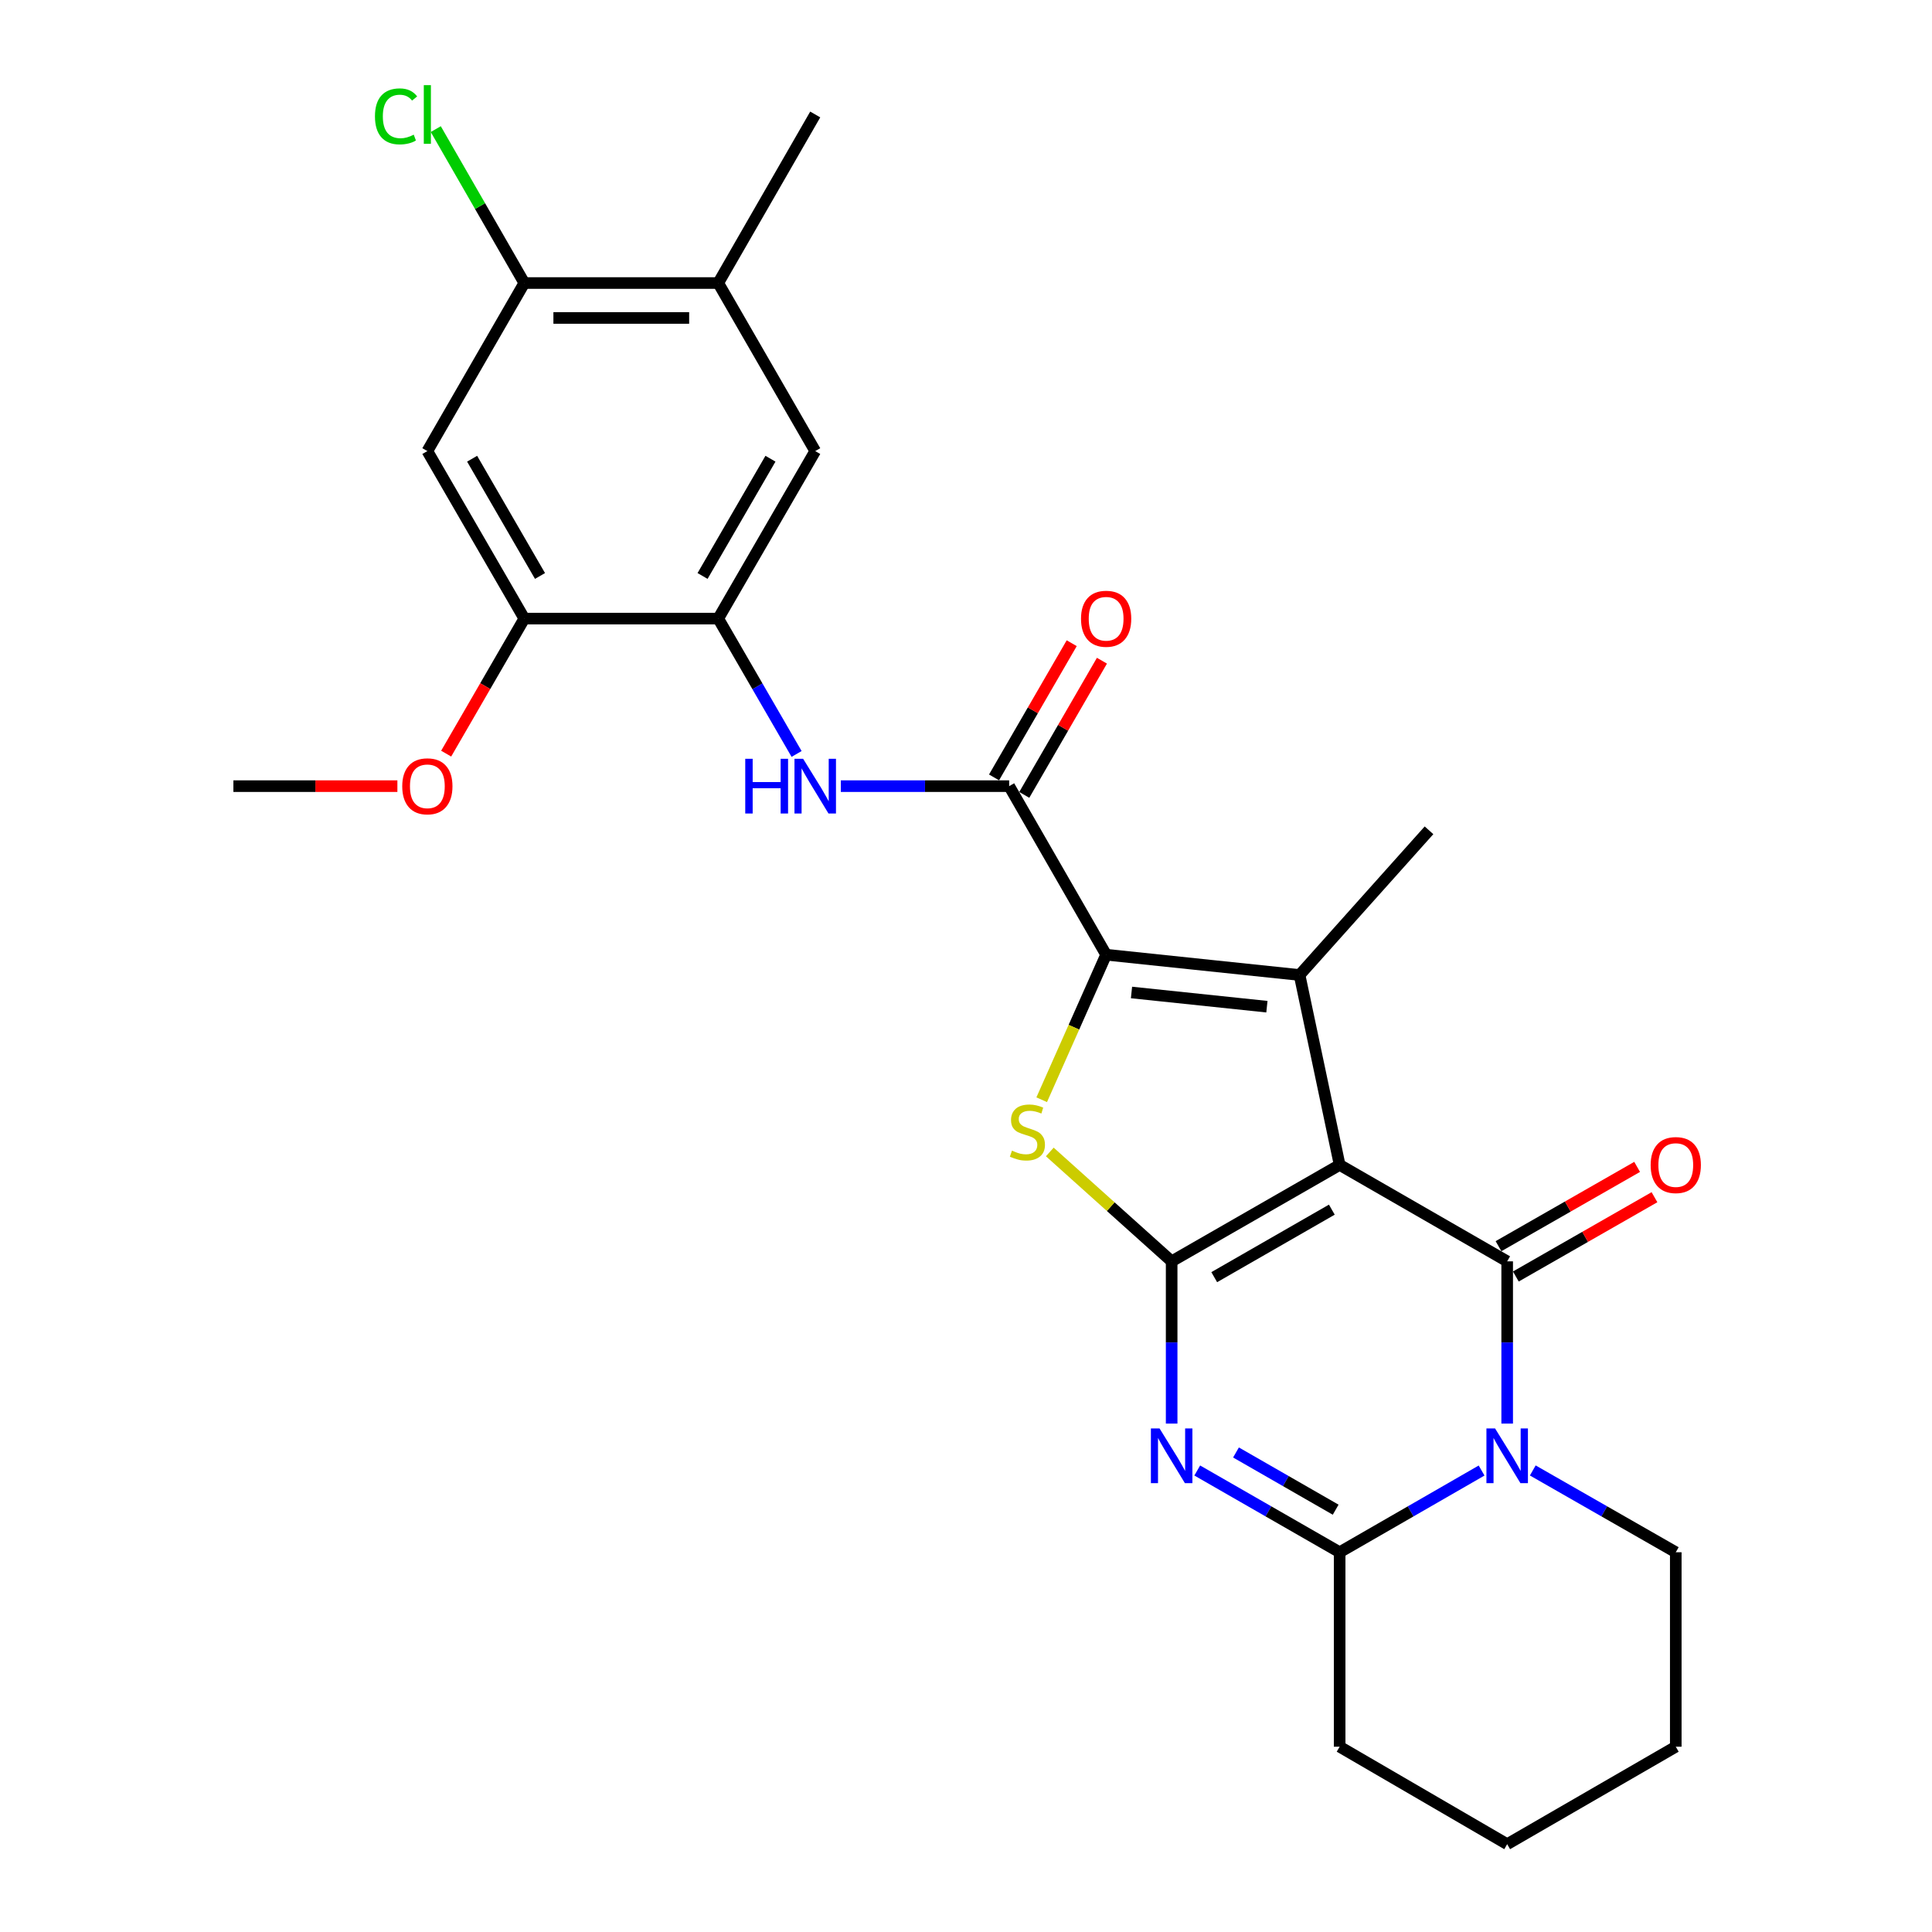 <?xml version='1.0' encoding='iso-8859-1'?>
<svg version='1.1' baseProfile='full'
              xmlns='http://www.w3.org/2000/svg'
                      xmlns:rdkit='http://www.rdkit.org/xml'
                      xmlns:xlink='http://www.w3.org/1999/xlink'
                  xml:space='preserve'
width='1000px' height='1000px' viewBox='0 0 1000 1000'>
<!-- END OF HEADER -->
<rect style='opacity:1.0;fill:#FFFFFF;stroke:none' width='1000' height='1000' x='0' y='0'> </rect>
<path class='bond-0' d='M 693.398,602.951 L 606.443,652.871' style='fill:none;fill-rule:evenodd;stroke:#000000;stroke-width:6px;stroke-linecap:butt;stroke-linejoin:miter;stroke-opacity:1' />
<path class='bond-0' d='M 689.354,626.115 L 628.486,661.059' style='fill:none;fill-rule:evenodd;stroke:#000000;stroke-width:6px;stroke-linecap:butt;stroke-linejoin:miter;stroke-opacity:1' />
<path class='bond-1' d='M 693.398,602.951 L 780.112,652.871' style='fill:none;fill-rule:evenodd;stroke:#000000;stroke-width:6px;stroke-linecap:butt;stroke-linejoin:miter;stroke-opacity:1' />
<path class='bond-4' d='M 693.398,602.951 L 672.651,504.659' style='fill:none;fill-rule:evenodd;stroke:#000000;stroke-width:6px;stroke-linecap:butt;stroke-linejoin:miter;stroke-opacity:1' />
<path class='bond-2' d='M 606.443,652.871 L 606.443,694.858' style='fill:none;fill-rule:evenodd;stroke:#000000;stroke-width:6px;stroke-linecap:butt;stroke-linejoin:miter;stroke-opacity:1' />
<path class='bond-2' d='M 606.443,694.858 L 606.443,736.846' style='fill:none;fill-rule:evenodd;stroke:#0000FF;stroke-width:6px;stroke-linecap:butt;stroke-linejoin:miter;stroke-opacity:1' />
<path class='bond-6' d='M 606.443,652.871 L 574.911,624.562' style='fill:none;fill-rule:evenodd;stroke:#000000;stroke-width:6px;stroke-linecap:butt;stroke-linejoin:miter;stroke-opacity:1' />
<path class='bond-6' d='M 574.911,624.562 L 543.378,596.253' style='fill:none;fill-rule:evenodd;stroke:#CCCC00;stroke-width:6px;stroke-linecap:butt;stroke-linejoin:miter;stroke-opacity:1' />
<path class='bond-3' d='M 780.112,652.871 L 780.112,694.858' style='fill:none;fill-rule:evenodd;stroke:#000000;stroke-width:6px;stroke-linecap:butt;stroke-linejoin:miter;stroke-opacity:1' />
<path class='bond-3' d='M 780.112,694.858 L 780.112,736.846' style='fill:none;fill-rule:evenodd;stroke:#0000FF;stroke-width:6px;stroke-linecap:butt;stroke-linejoin:miter;stroke-opacity:1' />
<path class='bond-15' d='M 784.599,660.716 L 820.475,640.193' style='fill:none;fill-rule:evenodd;stroke:#000000;stroke-width:6px;stroke-linecap:butt;stroke-linejoin:miter;stroke-opacity:1' />
<path class='bond-15' d='M 820.475,640.193 L 856.352,619.67' style='fill:none;fill-rule:evenodd;stroke:#FF0000;stroke-width:6px;stroke-linecap:butt;stroke-linejoin:miter;stroke-opacity:1' />
<path class='bond-15' d='M 775.624,645.025 L 811.5,624.503' style='fill:none;fill-rule:evenodd;stroke:#000000;stroke-width:6px;stroke-linecap:butt;stroke-linejoin:miter;stroke-opacity:1' />
<path class='bond-15' d='M 811.5,624.503 L 847.376,603.98' style='fill:none;fill-rule:evenodd;stroke:#FF0000;stroke-width:6px;stroke-linecap:butt;stroke-linejoin:miter;stroke-opacity:1' />
<path class='bond-28' d='M 619.69,761.127 L 656.544,782.285' style='fill:none;fill-rule:evenodd;stroke:#0000FF;stroke-width:6px;stroke-linecap:butt;stroke-linejoin:miter;stroke-opacity:1' />
<path class='bond-28' d='M 656.544,782.285 L 693.398,803.442' style='fill:none;fill-rule:evenodd;stroke:#000000;stroke-width:6px;stroke-linecap:butt;stroke-linejoin:miter;stroke-opacity:1' />
<path class='bond-28' d='M 639.746,751.798 L 665.543,766.608' style='fill:none;fill-rule:evenodd;stroke:#0000FF;stroke-width:6px;stroke-linecap:butt;stroke-linejoin:miter;stroke-opacity:1' />
<path class='bond-28' d='M 665.543,766.608 L 691.341,781.418' style='fill:none;fill-rule:evenodd;stroke:#000000;stroke-width:6px;stroke-linecap:butt;stroke-linejoin:miter;stroke-opacity:1' />
<path class='bond-7' d='M 766.87,761.145 L 730.134,782.294' style='fill:none;fill-rule:evenodd;stroke:#0000FF;stroke-width:6px;stroke-linecap:butt;stroke-linejoin:miter;stroke-opacity:1' />
<path class='bond-7' d='M 730.134,782.294 L 693.398,803.442' style='fill:none;fill-rule:evenodd;stroke:#000000;stroke-width:6px;stroke-linecap:butt;stroke-linejoin:miter;stroke-opacity:1' />
<path class='bond-18' d='M 793.365,761.104 L 830.371,782.273' style='fill:none;fill-rule:evenodd;stroke:#0000FF;stroke-width:6px;stroke-linecap:butt;stroke-linejoin:miter;stroke-opacity:1' />
<path class='bond-18' d='M 830.371,782.273 L 867.377,803.442' style='fill:none;fill-rule:evenodd;stroke:#000000;stroke-width:6px;stroke-linecap:butt;stroke-linejoin:miter;stroke-opacity:1' />
<path class='bond-5' d='M 672.651,504.659 L 572.531,494.155' style='fill:none;fill-rule:evenodd;stroke:#000000;stroke-width:6px;stroke-linecap:butt;stroke-linejoin:miter;stroke-opacity:1' />
<path class='bond-5' d='M 655.747,521.061 L 585.663,513.708' style='fill:none;fill-rule:evenodd;stroke:#000000;stroke-width:6px;stroke-linecap:butt;stroke-linejoin:miter;stroke-opacity:1' />
<path class='bond-19' d='M 672.651,504.659 L 739.652,429.765' style='fill:none;fill-rule:evenodd;stroke:#000000;stroke-width:6px;stroke-linecap:butt;stroke-linejoin:miter;stroke-opacity:1' />
<path class='bond-8' d='M 572.531,494.155 L 522.341,406.909' style='fill:none;fill-rule:evenodd;stroke:#000000;stroke-width:6px;stroke-linecap:butt;stroke-linejoin:miter;stroke-opacity:1' />
<path class='bond-27' d='M 572.531,494.155 L 555.855,531.688' style='fill:none;fill-rule:evenodd;stroke:#000000;stroke-width:6px;stroke-linecap:butt;stroke-linejoin:miter;stroke-opacity:1' />
<path class='bond-27' d='M 555.855,531.688 L 539.179,569.221' style='fill:none;fill-rule:evenodd;stroke:#CCCC00;stroke-width:6px;stroke-linecap:butt;stroke-linejoin:miter;stroke-opacity:1' />
<path class='bond-21' d='M 693.398,803.442 L 693.398,904.094' style='fill:none;fill-rule:evenodd;stroke:#000000;stroke-width:6px;stroke-linecap:butt;stroke-linejoin:miter;stroke-opacity:1' />
<path class='bond-9' d='M 522.341,406.909 L 478.775,406.909' style='fill:none;fill-rule:evenodd;stroke:#000000;stroke-width:6px;stroke-linecap:butt;stroke-linejoin:miter;stroke-opacity:1' />
<path class='bond-9' d='M 478.775,406.909 L 435.209,406.909' style='fill:none;fill-rule:evenodd;stroke:#0000FF;stroke-width:6px;stroke-linecap:butt;stroke-linejoin:miter;stroke-opacity:1' />
<path class='bond-17' d='M 530.163,411.436 L 550.262,376.707' style='fill:none;fill-rule:evenodd;stroke:#000000;stroke-width:6px;stroke-linecap:butt;stroke-linejoin:miter;stroke-opacity:1' />
<path class='bond-17' d='M 550.262,376.707 L 570.362,341.978' style='fill:none;fill-rule:evenodd;stroke:#FF0000;stroke-width:6px;stroke-linecap:butt;stroke-linejoin:miter;stroke-opacity:1' />
<path class='bond-17' d='M 514.518,402.382 L 534.618,367.653' style='fill:none;fill-rule:evenodd;stroke:#000000;stroke-width:6px;stroke-linecap:butt;stroke-linejoin:miter;stroke-opacity:1' />
<path class='bond-17' d='M 534.618,367.653 L 554.717,332.923' style='fill:none;fill-rule:evenodd;stroke:#FF0000;stroke-width:6px;stroke-linecap:butt;stroke-linejoin:miter;stroke-opacity:1' />
<path class='bond-10' d='M 412.313,390.244 L 392.036,355.215' style='fill:none;fill-rule:evenodd;stroke:#0000FF;stroke-width:6px;stroke-linecap:butt;stroke-linejoin:miter;stroke-opacity:1' />
<path class='bond-10' d='M 392.036,355.215 L 371.759,320.186' style='fill:none;fill-rule:evenodd;stroke:#000000;stroke-width:6px;stroke-linecap:butt;stroke-linejoin:miter;stroke-opacity:1' />
<path class='bond-12' d='M 371.759,320.186 L 271.388,320.186' style='fill:none;fill-rule:evenodd;stroke:#000000;stroke-width:6px;stroke-linecap:butt;stroke-linejoin:miter;stroke-opacity:1' />
<path class='bond-14' d='M 371.759,320.186 L 421.96,233.482' style='fill:none;fill-rule:evenodd;stroke:#000000;stroke-width:6px;stroke-linecap:butt;stroke-linejoin:miter;stroke-opacity:1' />
<path class='bond-14' d='M 363.646,298.123 L 398.787,237.43' style='fill:none;fill-rule:evenodd;stroke:#000000;stroke-width:6px;stroke-linecap:butt;stroke-linejoin:miter;stroke-opacity:1' />
<path class='bond-11' d='M 221.198,233.482 L 271.388,320.186' style='fill:none;fill-rule:evenodd;stroke:#000000;stroke-width:6px;stroke-linecap:butt;stroke-linejoin:miter;stroke-opacity:1' />
<path class='bond-11' d='M 244.37,237.432 L 279.504,298.124' style='fill:none;fill-rule:evenodd;stroke:#000000;stroke-width:6px;stroke-linecap:butt;stroke-linejoin:miter;stroke-opacity:1' />
<path class='bond-30' d='M 221.198,233.482 L 271.388,146.497' style='fill:none;fill-rule:evenodd;stroke:#000000;stroke-width:6px;stroke-linecap:butt;stroke-linejoin:miter;stroke-opacity:1' />
<path class='bond-22' d='M 271.388,320.186 L 251.162,355.135' style='fill:none;fill-rule:evenodd;stroke:#000000;stroke-width:6px;stroke-linecap:butt;stroke-linejoin:miter;stroke-opacity:1' />
<path class='bond-22' d='M 251.162,355.135 L 230.935,390.084' style='fill:none;fill-rule:evenodd;stroke:#FF0000;stroke-width:6px;stroke-linecap:butt;stroke-linejoin:miter;stroke-opacity:1' />
<path class='bond-13' d='M 271.388,146.497 L 371.759,146.497' style='fill:none;fill-rule:evenodd;stroke:#000000;stroke-width:6px;stroke-linecap:butt;stroke-linejoin:miter;stroke-opacity:1' />
<path class='bond-13' d='M 286.444,164.573 L 356.704,164.573' style='fill:none;fill-rule:evenodd;stroke:#000000;stroke-width:6px;stroke-linecap:butt;stroke-linejoin:miter;stroke-opacity:1' />
<path class='bond-20' d='M 271.388,146.497 L 248.471,106.661' style='fill:none;fill-rule:evenodd;stroke:#000000;stroke-width:6px;stroke-linecap:butt;stroke-linejoin:miter;stroke-opacity:1' />
<path class='bond-20' d='M 248.471,106.661 L 225.554,66.824' style='fill:none;fill-rule:evenodd;stroke:#00CC00;stroke-width:6px;stroke-linecap:butt;stroke-linejoin:miter;stroke-opacity:1' />
<path class='bond-16' d='M 421.96,233.482 L 371.759,146.497' style='fill:none;fill-rule:evenodd;stroke:#000000;stroke-width:6px;stroke-linecap:butt;stroke-linejoin:miter;stroke-opacity:1' />
<path class='bond-23' d='M 371.759,146.497 L 421.96,59.251' style='fill:none;fill-rule:evenodd;stroke:#000000;stroke-width:6px;stroke-linecap:butt;stroke-linejoin:miter;stroke-opacity:1' />
<path class='bond-25' d='M 867.377,803.442 L 867.377,904.094' style='fill:none;fill-rule:evenodd;stroke:#000000;stroke-width:6px;stroke-linecap:butt;stroke-linejoin:miter;stroke-opacity:1' />
<path class='bond-29' d='M 693.398,904.094 L 780.112,954.545' style='fill:none;fill-rule:evenodd;stroke:#000000;stroke-width:6px;stroke-linecap:butt;stroke-linejoin:miter;stroke-opacity:1' />
<path class='bond-24' d='M 205.688,406.909 L 163.248,406.909' style='fill:none;fill-rule:evenodd;stroke:#FF0000;stroke-width:6px;stroke-linecap:butt;stroke-linejoin:miter;stroke-opacity:1' />
<path class='bond-24' d='M 163.248,406.909 L 120.807,406.909' style='fill:none;fill-rule:evenodd;stroke:#000000;stroke-width:6px;stroke-linecap:butt;stroke-linejoin:miter;stroke-opacity:1' />
<path class='bond-26' d='M 867.377,904.094 L 780.112,954.545' style='fill:none;fill-rule:evenodd;stroke:#000000;stroke-width:6px;stroke-linecap:butt;stroke-linejoin:miter;stroke-opacity:1' />
<path  class='atom-3' d='M 600.183 739.363
L 609.463 754.363
Q 610.383 755.843, 611.863 758.523
Q 613.343 761.203, 613.423 761.363
L 613.423 739.363
L 617.183 739.363
L 617.183 767.683
L 613.303 767.683
L 603.343 751.283
Q 602.183 749.363, 600.943 747.163
Q 599.743 744.963, 599.383 744.283
L 599.383 767.683
L 595.703 767.683
L 595.703 739.363
L 600.183 739.363
' fill='#0000FF'/>
<path  class='atom-4' d='M 773.852 739.363
L 783.132 754.363
Q 784.052 755.843, 785.532 758.523
Q 787.012 761.203, 787.092 761.363
L 787.092 739.363
L 790.852 739.363
L 790.852 767.683
L 786.972 767.683
L 777.012 751.283
Q 775.852 749.363, 774.612 747.163
Q 773.412 744.963, 773.052 744.283
L 773.052 767.683
L 769.372 767.683
L 769.372 739.363
L 773.852 739.363
' fill='#0000FF'/>
<path  class='atom-7' d='M 523.79 595.569
Q 524.11 595.689, 525.43 596.249
Q 526.75 596.809, 528.19 597.169
Q 529.67 597.489, 531.11 597.489
Q 533.79 597.489, 535.35 596.209
Q 536.91 594.889, 536.91 592.609
Q 536.91 591.049, 536.11 590.089
Q 535.35 589.129, 534.15 588.609
Q 532.95 588.089, 530.95 587.489
Q 528.43 586.729, 526.91 586.009
Q 525.43 585.289, 524.35 583.769
Q 523.31 582.249, 523.31 579.689
Q 523.31 576.129, 525.71 573.929
Q 528.15 571.729, 532.95 571.729
Q 536.23 571.729, 539.95 573.289
L 539.03 576.369
Q 535.63 574.969, 533.07 574.969
Q 530.31 574.969, 528.79 576.129
Q 527.27 577.249, 527.31 579.209
Q 527.31 580.729, 528.07 581.649
Q 528.87 582.569, 529.99 583.089
Q 531.15 583.609, 533.07 584.209
Q 535.63 585.009, 537.15 585.809
Q 538.67 586.609, 539.75 588.249
Q 540.87 589.849, 540.87 592.609
Q 540.87 596.529, 538.23 598.649
Q 535.63 600.729, 531.27 600.729
Q 528.75 600.729, 526.83 600.169
Q 524.95 599.649, 522.71 598.729
L 523.79 595.569
' fill='#CCCC00'/>
<path  class='atom-10' d='M 385.74 392.749
L 389.58 392.749
L 389.58 404.789
L 404.06 404.789
L 404.06 392.749
L 407.9 392.749
L 407.9 421.069
L 404.06 421.069
L 404.06 407.989
L 389.58 407.989
L 389.58 421.069
L 385.74 421.069
L 385.74 392.749
' fill='#0000FF'/>
<path  class='atom-10' d='M 415.7 392.749
L 424.98 407.749
Q 425.9 409.229, 427.38 411.909
Q 428.86 414.589, 428.94 414.749
L 428.94 392.749
L 432.7 392.749
L 432.7 421.069
L 428.82 421.069
L 418.86 404.669
Q 417.7 402.749, 416.46 400.549
Q 415.26 398.349, 414.9 397.669
L 414.9 421.069
L 411.22 421.069
L 411.22 392.749
L 415.7 392.749
' fill='#0000FF'/>
<path  class='atom-16' d='M 854.377 603.031
Q 854.377 596.231, 857.737 592.431
Q 861.097 588.631, 867.377 588.631
Q 873.657 588.631, 877.017 592.431
Q 880.377 596.231, 880.377 603.031
Q 880.377 609.911, 876.977 613.831
Q 873.577 617.711, 867.377 617.711
Q 861.137 617.711, 857.737 613.831
Q 854.377 609.951, 854.377 603.031
M 867.377 614.511
Q 871.697 614.511, 874.017 611.631
Q 876.377 608.711, 876.377 603.031
Q 876.377 597.471, 874.017 594.671
Q 871.697 591.831, 867.377 591.831
Q 863.057 591.831, 860.697 594.631
Q 858.377 597.431, 858.377 603.031
Q 858.377 608.751, 860.697 611.631
Q 863.057 614.511, 867.377 614.511
' fill='#FF0000'/>
<path  class='atom-18' d='M 559.531 320.266
Q 559.531 313.466, 562.891 309.666
Q 566.251 305.866, 572.531 305.866
Q 578.811 305.866, 582.171 309.666
Q 585.531 313.466, 585.531 320.266
Q 585.531 327.146, 582.131 331.066
Q 578.731 334.946, 572.531 334.946
Q 566.291 334.946, 562.891 331.066
Q 559.531 327.186, 559.531 320.266
M 572.531 331.746
Q 576.851 331.746, 579.171 328.866
Q 581.531 325.946, 581.531 320.266
Q 581.531 314.706, 579.171 311.906
Q 576.851 309.066, 572.531 309.066
Q 568.211 309.066, 565.851 311.866
Q 563.531 314.666, 563.531 320.266
Q 563.531 325.986, 565.851 328.866
Q 568.211 331.746, 572.531 331.746
' fill='#FF0000'/>
<path  class='atom-21' d='M 194.078 60.231
Q 194.078 53.191, 197.358 49.511
Q 200.678 45.791, 206.958 45.791
Q 212.798 45.791, 215.918 49.911
L 213.278 52.071
Q 210.998 49.071, 206.958 49.071
Q 202.678 49.071, 200.398 51.951
Q 198.158 54.791, 198.158 60.231
Q 198.158 65.831, 200.478 68.711
Q 202.838 71.591, 207.398 71.591
Q 210.518 71.591, 214.158 69.711
L 215.278 72.711
Q 213.798 73.671, 211.558 74.231
Q 209.318 74.791, 206.838 74.791
Q 200.678 74.791, 197.358 71.031
Q 194.078 67.271, 194.078 60.231
' fill='#00CC00'/>
<path  class='atom-21' d='M 219.358 44.071
L 223.038 44.071
L 223.038 74.431
L 219.358 74.431
L 219.358 44.071
' fill='#00CC00'/>
<path  class='atom-23' d='M 208.198 406.989
Q 208.198 400.189, 211.558 396.389
Q 214.918 392.589, 221.198 392.589
Q 227.478 392.589, 230.838 396.389
Q 234.198 400.189, 234.198 406.989
Q 234.198 413.869, 230.798 417.789
Q 227.398 421.669, 221.198 421.669
Q 214.958 421.669, 211.558 417.789
Q 208.198 413.909, 208.198 406.989
M 221.198 418.469
Q 225.518 418.469, 227.838 415.589
Q 230.198 412.669, 230.198 406.989
Q 230.198 401.429, 227.838 398.629
Q 225.518 395.789, 221.198 395.789
Q 216.878 395.789, 214.518 398.589
Q 212.198 401.389, 212.198 406.989
Q 212.198 412.709, 214.518 415.589
Q 216.878 418.469, 221.198 418.469
' fill='#FF0000'/>
</svg>
